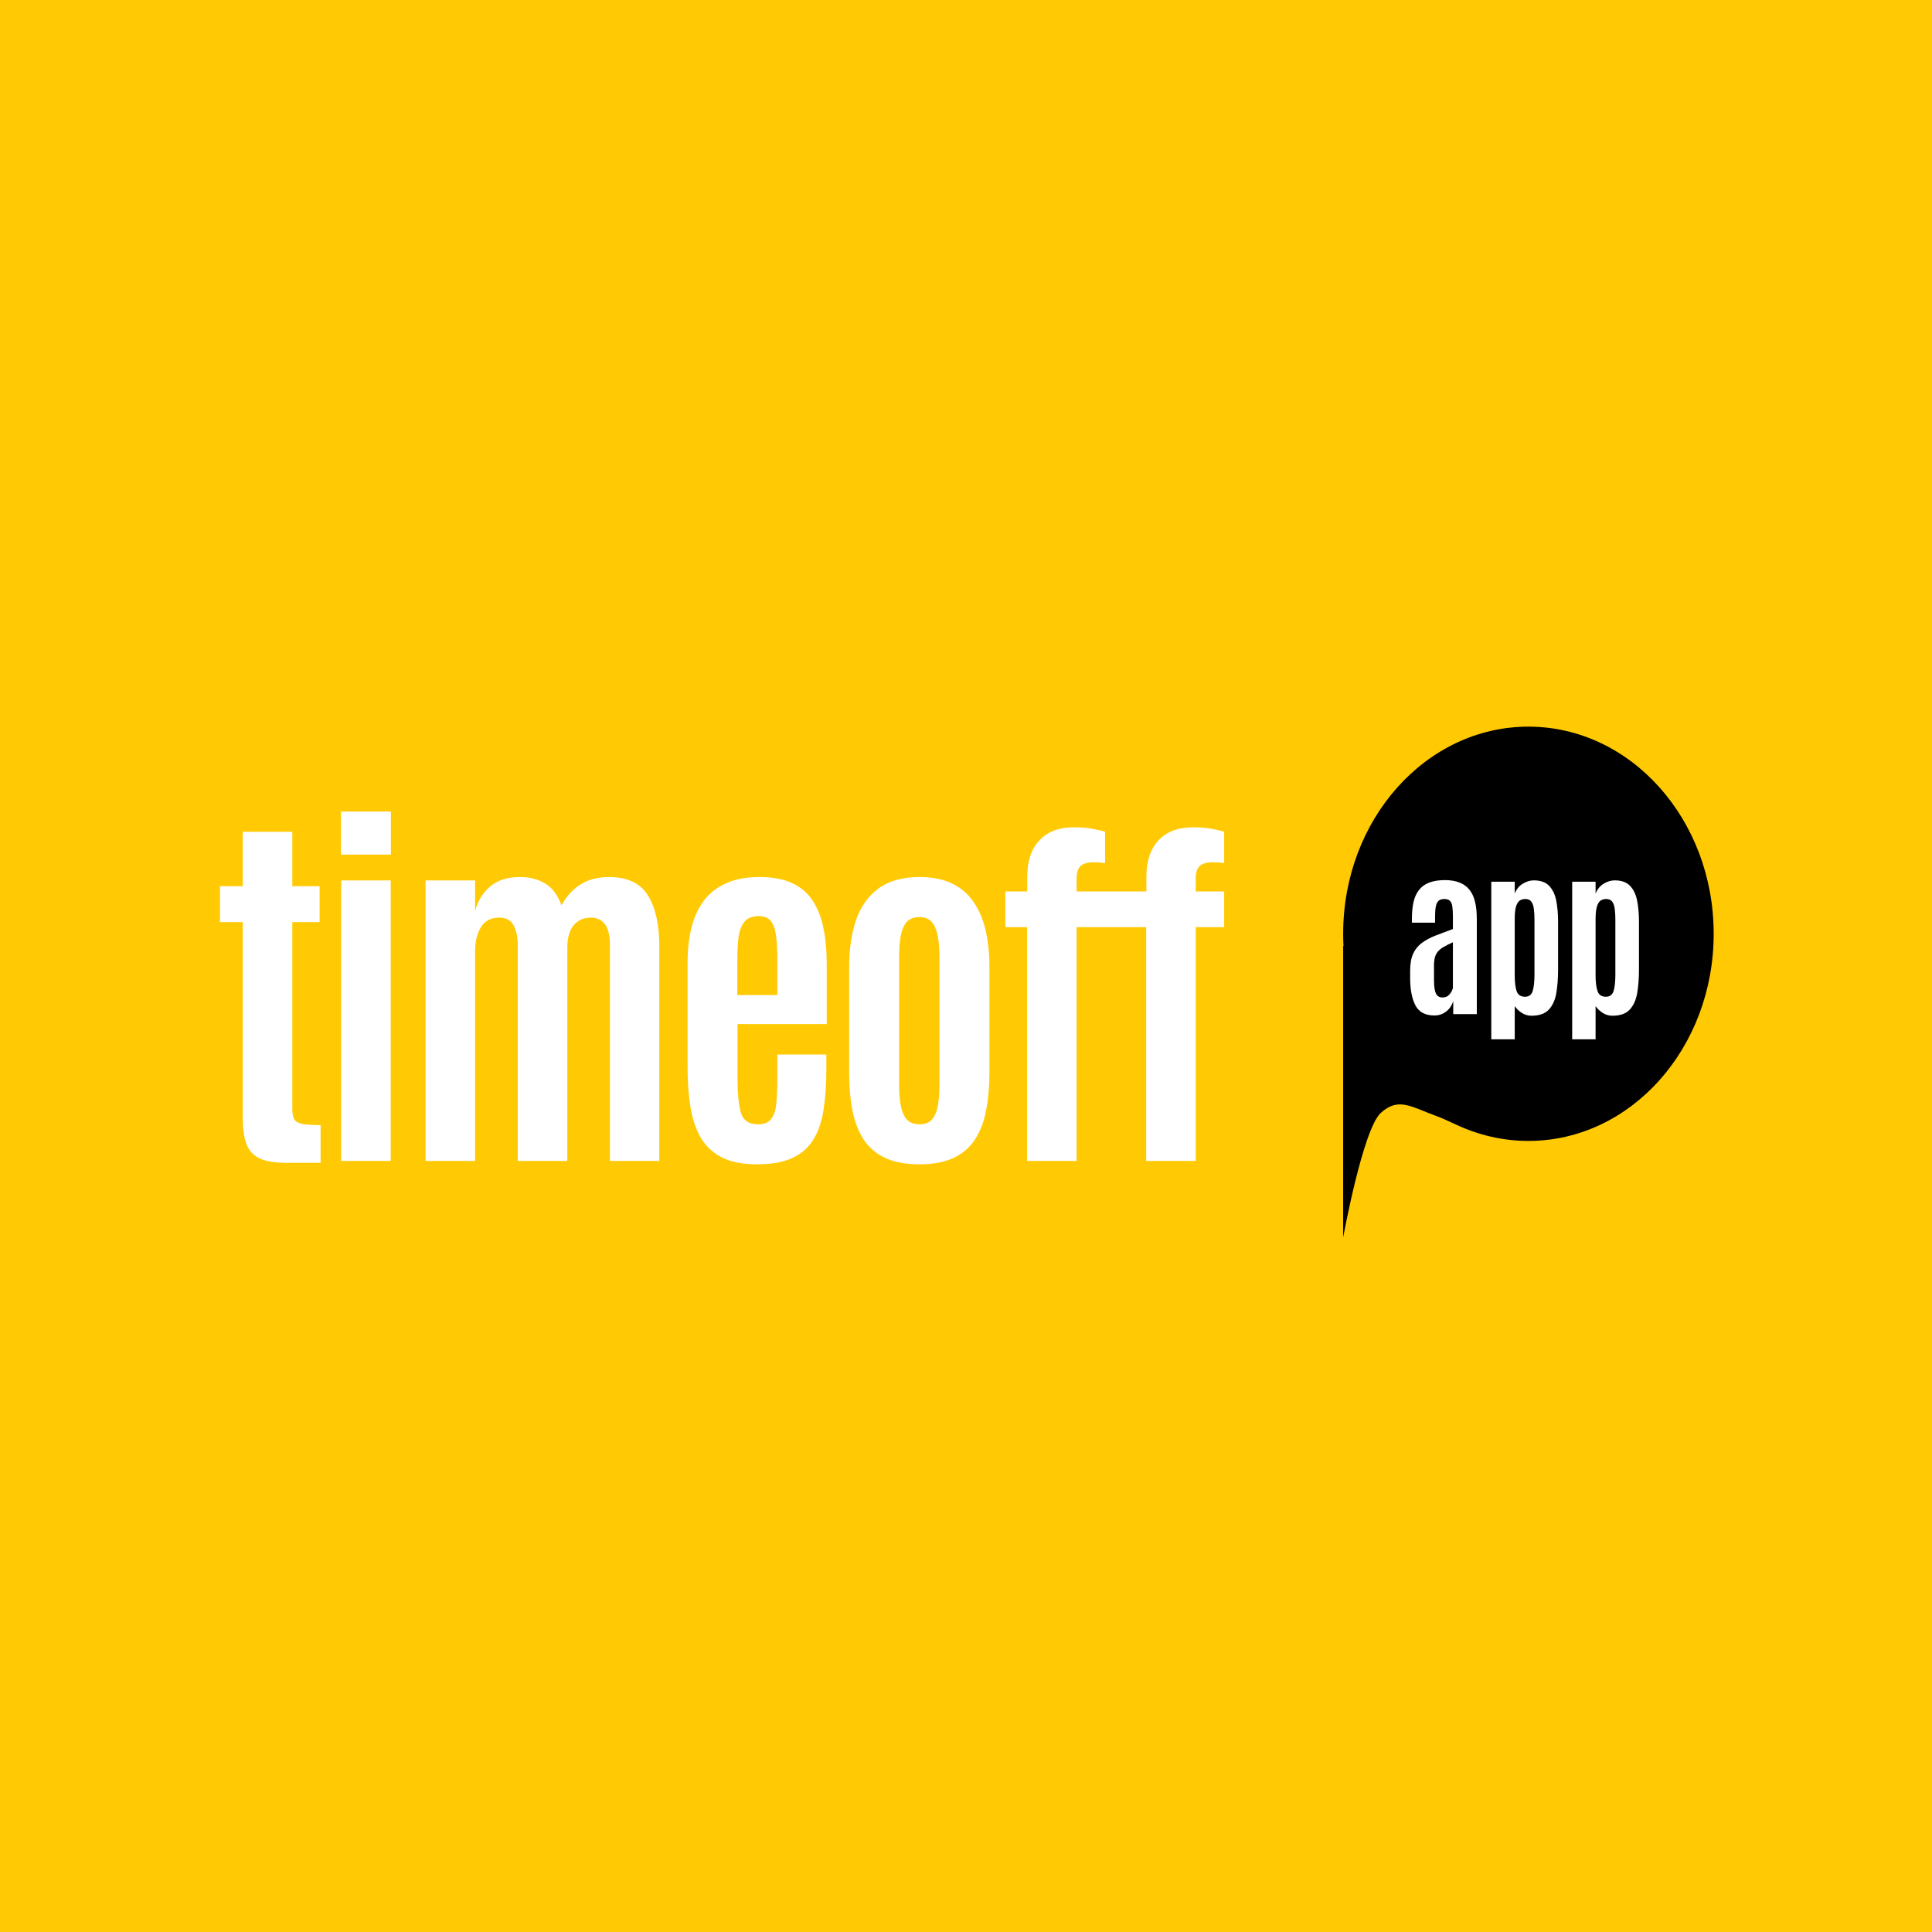 <svg width="46" height="46" viewBox="0 0 46 46" fill="none" xmlns="http://www.w3.org/2000/svg">
<rect width="46" height="46" fill="#FFCA03"/>
<path d="M6.831 27.686C6.546 27.686 6.328 27.651 6.177 27.579C6.025 27.505 5.921 27.389 5.865 27.232C5.808 27.075 5.78 26.871 5.78 26.622V21.955H5.237V21.1H5.78V19.804H6.96V21.1H7.61V21.955H6.96V26.417C6.96 26.521 6.977 26.6 7.009 26.653C7.042 26.706 7.106 26.742 7.201 26.76C7.299 26.778 7.443 26.787 7.633 26.787V27.686H6.831ZM8.123 27.642V20.962H9.303V27.642H8.123ZM8.118 20.348V19.323H9.307V20.348H8.118ZM10.132 27.642V20.962H11.312V21.688C11.377 21.45 11.496 21.258 11.668 21.109C11.843 20.958 12.081 20.882 12.38 20.882C12.609 20.882 12.808 20.932 12.977 21.033C13.146 21.134 13.277 21.308 13.369 21.554C13.482 21.346 13.63 21.183 13.814 21.064C13.998 20.943 14.228 20.882 14.505 20.882C14.938 20.882 15.245 21.027 15.426 21.318C15.607 21.609 15.698 22.012 15.698 22.525V27.642H14.522V22.512C14.522 22.274 14.482 22.105 14.402 22.004C14.322 21.9 14.212 21.848 14.072 21.848C13.894 21.848 13.755 21.911 13.654 22.035C13.556 22.157 13.507 22.337 13.507 22.574V27.642H12.327V22.503C12.327 22.304 12.293 22.145 12.225 22.026C12.159 21.908 12.048 21.848 11.89 21.848C11.686 21.848 11.537 21.927 11.445 22.084C11.356 22.239 11.312 22.423 11.312 22.636V27.642H10.132ZM18.023 27.722C17.687 27.722 17.411 27.668 17.195 27.561C16.981 27.455 16.813 27.3 16.691 27.098C16.573 26.896 16.489 26.655 16.442 26.372C16.394 26.087 16.371 25.77 16.371 25.42V22.93C16.371 22.619 16.402 22.337 16.464 22.084C16.529 21.832 16.629 21.617 16.762 21.439C16.899 21.26 17.076 21.124 17.292 21.029C17.509 20.931 17.77 20.882 18.076 20.882C18.388 20.882 18.648 20.929 18.855 21.024C19.063 21.119 19.227 21.258 19.345 21.439C19.467 21.62 19.553 21.838 19.604 22.093C19.657 22.346 19.684 22.632 19.684 22.953V24.382H17.56V25.696C17.56 26.019 17.585 26.279 17.635 26.475C17.686 26.671 17.824 26.769 18.049 26.769C18.201 26.769 18.308 26.723 18.37 26.631C18.435 26.539 18.474 26.413 18.486 26.252C18.501 26.089 18.508 25.904 18.508 25.696V25.108H19.675V25.464C19.675 25.823 19.652 26.142 19.608 26.422C19.566 26.701 19.486 26.937 19.367 27.13C19.252 27.323 19.085 27.47 18.869 27.57C18.652 27.671 18.37 27.722 18.023 27.722ZM17.555 23.692H18.508V22.837C18.508 22.614 18.498 22.427 18.477 22.276C18.456 22.121 18.415 22.006 18.352 21.928C18.29 21.851 18.195 21.813 18.067 21.813C17.91 21.813 17.794 21.859 17.72 21.951C17.649 22.043 17.603 22.169 17.582 22.329C17.564 22.486 17.555 22.666 17.555 22.868V23.692ZM21.893 27.722C21.572 27.722 21.303 27.673 21.087 27.575C20.87 27.474 20.698 27.33 20.57 27.143C20.445 26.953 20.355 26.723 20.299 26.453C20.245 26.18 20.218 25.869 20.218 25.522V23.024C20.218 22.605 20.272 22.236 20.379 21.915C20.489 21.591 20.667 21.339 20.913 21.158C21.16 20.974 21.486 20.882 21.893 20.882C22.201 20.882 22.461 20.934 22.672 21.038C22.886 21.142 23.056 21.29 23.184 21.483C23.315 21.673 23.41 21.899 23.469 22.16C23.529 22.421 23.558 22.709 23.558 23.024V25.522C23.558 25.863 23.532 26.169 23.478 26.439C23.428 26.709 23.338 26.941 23.211 27.134C23.086 27.324 22.917 27.47 22.703 27.57C22.489 27.671 22.219 27.722 21.893 27.722ZM21.893 26.769C22.026 26.769 22.127 26.729 22.196 26.649C22.264 26.566 22.31 26.451 22.334 26.306C22.357 26.16 22.369 25.993 22.369 25.803V22.815C22.369 22.613 22.356 22.439 22.329 22.294C22.302 22.148 22.255 22.035 22.187 21.955C22.118 21.875 22.02 21.835 21.893 21.835C21.759 21.835 21.657 21.875 21.585 21.955C21.517 22.035 21.47 22.148 21.443 22.294C21.419 22.439 21.407 22.613 21.407 22.815V25.803C21.407 25.993 21.419 26.16 21.443 26.306C21.47 26.451 21.517 26.566 21.585 26.649C21.657 26.729 21.759 26.769 21.893 26.769ZM24.454 27.642V22.075H23.937V21.225H24.458V20.878C24.458 20.503 24.555 20.214 24.747 20.009C24.941 19.801 25.217 19.697 25.576 19.697C25.76 19.697 25.919 19.712 26.052 19.742C26.189 19.769 26.275 19.79 26.311 19.804V20.548C26.224 20.536 26.135 20.53 26.043 20.53C25.892 20.53 25.785 20.561 25.723 20.624C25.663 20.686 25.634 20.782 25.634 20.913V21.225H27.295V20.878C27.295 20.503 27.391 20.214 27.584 20.009C27.777 19.801 28.053 19.697 28.412 19.697C28.596 19.697 28.755 19.712 28.889 19.742C29.025 19.769 29.111 19.79 29.147 19.804V20.548C29.061 20.536 28.972 20.53 28.88 20.53C28.729 20.53 28.622 20.561 28.559 20.624C28.5 20.686 28.47 20.782 28.47 20.913V21.225H29.147V22.075H28.47V27.642H27.29V22.075H25.634V27.642H24.454Z" fill="white"/>
<ellipse cx="36.391" cy="22.233" rx="4.411" ry="4.932" fill="black"/>
<path d="M31.98 29.464V22.52L35.192 24.436C35.079 25.165 35.791 26.495 35.534 27.022C35.106 27.022 34.477 26.672 34.249 26.591C33.597 26.357 33.307 26.112 32.879 26.495C32.451 26.878 31.98 29.464 31.98 29.464Z" fill="black"/>
<path d="M34.153 24.178C33.937 24.178 33.788 24.099 33.703 23.942C33.621 23.785 33.578 23.577 33.575 23.318V23.116C33.575 22.948 33.599 22.811 33.647 22.706C33.696 22.601 33.765 22.515 33.855 22.45C33.944 22.384 34.052 22.326 34.176 22.277C34.301 22.228 34.44 22.176 34.593 22.119V21.844C34.593 21.738 34.589 21.653 34.58 21.59C34.572 21.525 34.553 21.478 34.523 21.449C34.494 21.419 34.448 21.405 34.387 21.405C34.326 21.405 34.28 21.42 34.248 21.451C34.217 21.48 34.196 21.527 34.185 21.59C34.174 21.651 34.168 21.731 34.168 21.827V21.968H33.617V21.873C33.617 21.729 33.629 21.6 33.653 21.487C33.678 21.373 33.72 21.277 33.779 21.199C33.838 21.119 33.918 21.058 34.019 21.018C34.121 20.976 34.249 20.955 34.404 20.955C34.539 20.955 34.656 20.974 34.752 21.014C34.849 21.052 34.928 21.109 34.988 21.186C35.048 21.262 35.092 21.357 35.12 21.472C35.148 21.587 35.162 21.721 35.162 21.873V24.146H34.601V23.833C34.584 23.893 34.556 23.95 34.515 24.003C34.474 24.055 34.423 24.097 34.361 24.129C34.301 24.162 34.232 24.178 34.153 24.178ZM34.347 23.749C34.417 23.749 34.473 23.724 34.515 23.673C34.557 23.623 34.583 23.572 34.593 23.52V22.435C34.509 22.473 34.438 22.508 34.38 22.542C34.323 22.574 34.277 22.61 34.242 22.649C34.206 22.689 34.181 22.735 34.166 22.788C34.151 22.841 34.143 22.907 34.143 22.984V23.337C34.143 23.481 34.157 23.586 34.187 23.652C34.218 23.717 34.271 23.749 34.347 23.749ZM35.507 24.745V20.993H36.065V21.276C36.105 21.173 36.169 21.094 36.256 21.041C36.343 20.988 36.43 20.961 36.519 20.961C36.68 20.961 36.802 21.005 36.884 21.091C36.967 21.177 37.023 21.294 37.053 21.442C37.082 21.591 37.097 21.758 37.097 21.943V23.093C37.097 23.295 37.083 23.478 37.055 23.644C37.027 23.809 36.967 23.941 36.876 24.039C36.786 24.136 36.649 24.184 36.464 24.184C36.379 24.184 36.301 24.161 36.231 24.115C36.16 24.068 36.105 24.015 36.065 23.955V24.745H35.507ZM36.31 23.732C36.404 23.732 36.465 23.686 36.493 23.595C36.521 23.503 36.535 23.371 36.535 23.2V21.892C36.535 21.801 36.531 21.719 36.521 21.646C36.512 21.572 36.493 21.513 36.462 21.47C36.431 21.426 36.382 21.405 36.315 21.405C36.263 21.405 36.218 21.418 36.18 21.445C36.144 21.471 36.115 21.52 36.094 21.59C36.074 21.66 36.065 21.76 36.065 21.89V23.223C36.065 23.384 36.08 23.51 36.111 23.6C36.142 23.688 36.208 23.732 36.31 23.732ZM37.433 24.745V20.993H37.99V21.276C38.031 21.173 38.095 21.094 38.182 21.041C38.269 20.988 38.356 20.961 38.445 20.961C38.606 20.961 38.728 21.005 38.81 21.091C38.893 21.177 38.949 21.294 38.979 21.442C39.008 21.591 39.023 21.758 39.023 21.943V23.093C39.023 23.295 39.009 23.478 38.981 23.644C38.953 23.809 38.893 23.941 38.802 24.039C38.712 24.136 38.575 24.184 38.39 24.184C38.304 24.184 38.227 24.161 38.157 24.115C38.087 24.068 38.031 24.015 37.99 23.955V24.745H37.433ZM38.236 23.732C38.33 23.732 38.391 23.686 38.419 23.595C38.447 23.503 38.461 23.371 38.461 23.2V21.892C38.461 21.801 38.456 21.719 38.447 21.646C38.438 21.572 38.419 21.513 38.388 21.47C38.357 21.426 38.308 21.405 38.241 21.405C38.189 21.405 38.144 21.418 38.106 21.445C38.07 21.471 38.041 21.52 38.02 21.59C38 21.66 37.99 21.76 37.99 21.89V23.223C37.99 23.384 38.006 23.51 38.037 23.6C38.068 23.688 38.134 23.732 38.236 23.732Z" fill="white"/>
</svg>
